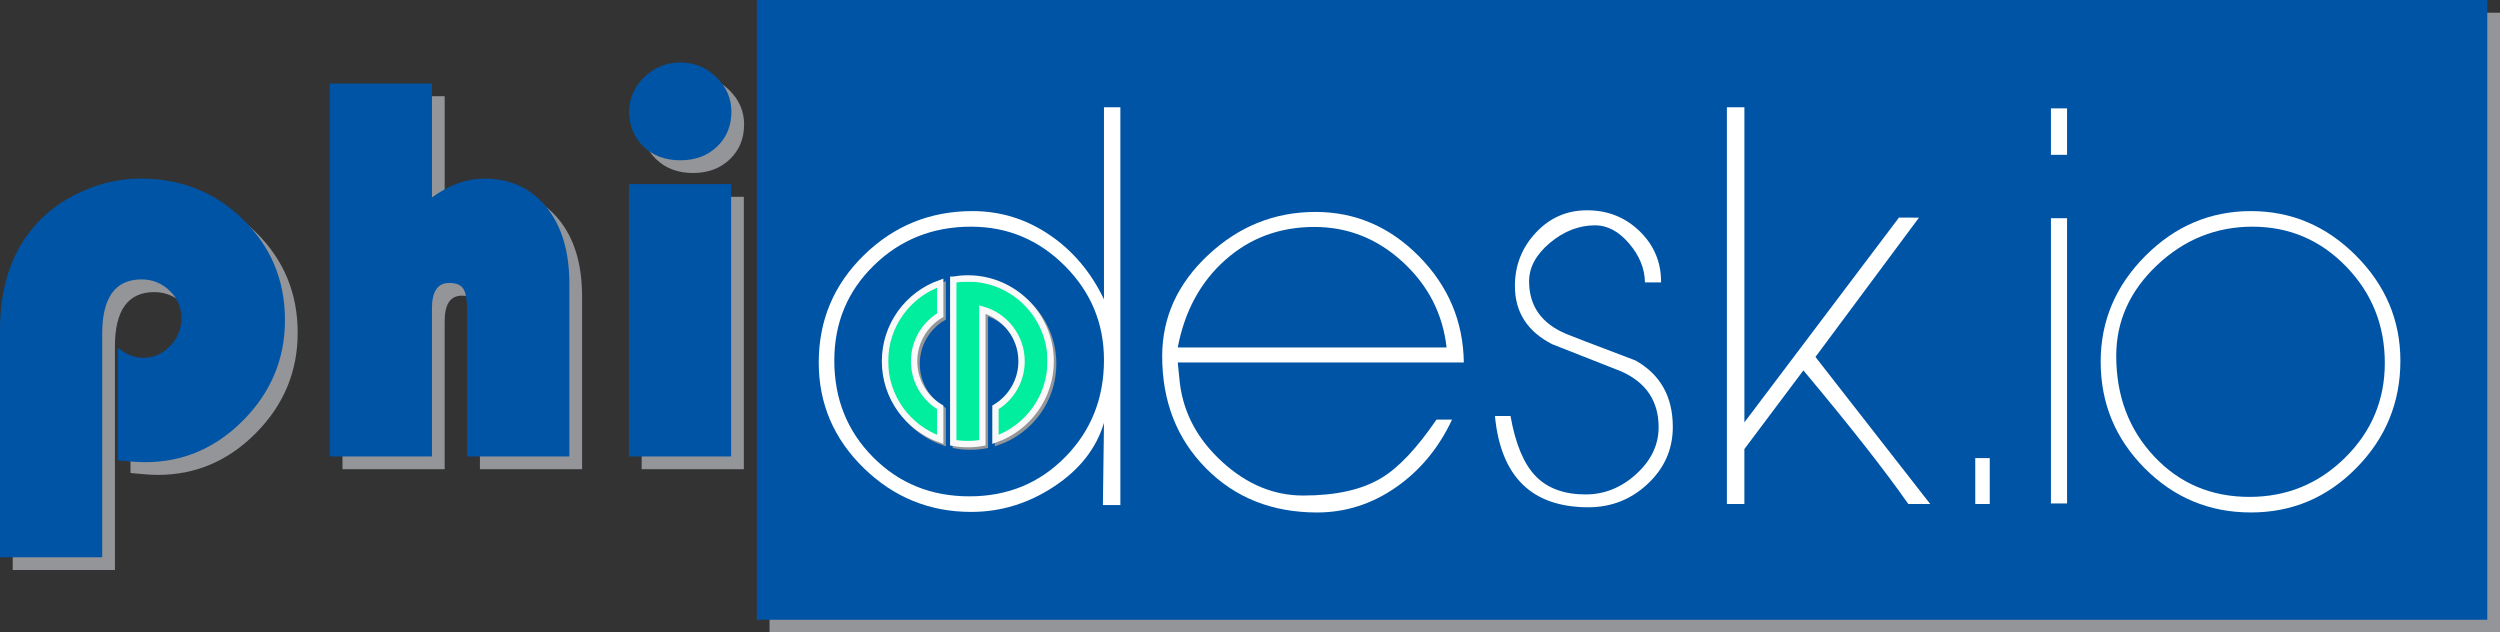<?xml version="1.0" encoding="utf-8"?>
<!-- Generator: Adobe Illustrator 14.0.0, SVG Export Plug-In . SVG Version: 6.00 Build 43363)  -->
<!DOCTYPE svg PUBLIC "-//W3C//DTD SVG 1.1//EN" "http://www.w3.org/Graphics/SVG/1.1/DTD/svg11.dtd">
<svg version="1.1" id="Layer_1" xmlns="http://www.w3.org/2000/svg" xmlns:xlink="http://www.w3.org/1999/xlink" x="0px" y="0px"
	 width="196.588px" height="49.734px" viewBox="0 0 196.588 49.734" enable-background="new 0 0 196.588 49.734"
	 xml:space="preserve">
<rect x="0" y="0" width="196.588" height="49.734" fill="#333333" stroke="none"/>
<g>
	<g>
		<g>
			<g>
				<rect x="60.514" y="1" fill="#939598" width="136.074" height="48.734"/>
				<g>
					<path fill="#939598" d="M87.812,9.436h1.289v31.281h-1.375l0.086-6.467c-0.601,2.006-1.909,3.674-3.924,5.006
						s-4.188,1.998-6.519,1.998c-3.273,0-6.09-1.149-8.449-3.448s-3.538-5.066-3.538-8.304c0-3.309,1.183-6.119,3.549-8.433
						c2.366-2.313,5.214-3.47,8.545-3.47c2.187,0,4.199,0.619,6.036,1.858s3.27,2.933,4.299,5.081V9.436z M77.23,40.03
						c2.997,0,5.509-1.031,7.538-3.094c2.028-2.063,3.043-4.604,3.043-7.627c0-2.879-1.025-5.346-3.076-7.401
						s-4.509-3.083-7.376-3.083c-3.011,0-5.556,1.014-7.635,3.04c-2.079,2.026-3.118,4.522-3.118,7.487
						c0,3.022,1.018,5.558,3.054,7.605C71.696,39.007,74.219,40.03,77.23,40.03z"/>
					<path fill="#939598" d="M93.612,29.503c0.028,0.315,0.086,0.874,0.172,1.676c0.301,2.35,1.414,4.4,3.341,6.155
						s4.042,2.632,6.349,2.632c2.578,0,4.626-0.458,6.145-1.375c1.36-0.816,2.807-2.349,4.34-4.598h1.225
						c-1.046,2.234-2.518,4.011-4.415,5.328s-3.964,1.977-6.198,1.977c-3.538,0-6.453-1.16-8.744-3.48
						c-2.292-2.32-3.438-5.256-3.438-8.809c0-3.051,1.207-5.704,3.62-7.96c2.413-2.256,5.224-3.384,8.433-3.384
						c3.137,0,5.854,1.168,8.153,3.502c2.299,2.335,3.47,5.113,3.513,8.336H93.612z M114.753,28.321
						c-0.301-2.644-1.45-4.884-3.448-6.72c-1.998-1.837-4.315-2.755-6.95-2.755c-2.722,0-5.057,0.865-7.004,2.594
						c-1.948,1.729-3.194,4.023-3.738,6.881H114.753z"/>
					<path fill="#939598" d="M119.78,33.714c0.387,2.191,1.045,3.768,1.977,4.727c0.931,0.96,2.241,1.439,3.932,1.439
						c1.475,0,2.8-0.533,3.975-1.601c1.174-1.067,1.762-2.295,1.762-3.685c0-2.048-0.975-3.509-2.922-4.383
						c-1.218-0.486-3.037-1.203-5.457-2.148c-1.948-1.002-2.922-2.527-2.922-4.576c0-1.618,0.548-3.015,1.644-4.189
						c1.096-1.174,2.438-1.762,4.028-1.762c1.633,0,3.015,0.552,4.146,1.654c1.131,1.104,1.689,2.442,1.676,4.018h-1.268
						c-0.015-1.088-0.43-2.109-1.246-3.062s-1.705-1.429-2.664-1.429c-1.275,0-2.46,0.459-3.556,1.375
						c-1.096,0.917-1.644,1.927-1.644,3.029c0,1.948,0.98,3.33,2.943,4.146c0.114,0.058,1.926,0.752,5.436,2.084
						c1.947,1.104,2.922,2.844,2.922,5.221c0,1.748-0.655,3.237-1.966,4.469c-1.311,1.232-2.868,1.848-4.673,1.848
						c-4.44,0-6.89-2.392-7.348-7.176H119.78z"/>
					<path fill="#939598" d="M136.796,9.436h1.375v24.775l12.153-16.101l1.575,0.005l-8.141,10.954l9.023,11.561l-1.721,0.001
						c-1.819-2.606-4.569-6.108-8.25-10.506l-4.641,6.188v4.318h-1.375V9.436z"/>
					<path fill="#939598" d="M156.325,37.022h1.139v3.609h-1.139V37.022z"/>
					<path fill="#939598" d="M162.276,9.522h1.268v3.652h-1.268V9.522z M162.276,18.159h1.268v22.43h-1.268V18.159z"/>
					<path fill="#939598" d="M178.003,17.6c3.18,0,5.934,1.168,8.261,3.502c2.327,2.335,3.491,5.092,3.491,8.271
						c0,3.266-1.149,6.069-3.448,8.411s-5.067,3.513-8.304,3.513c-3.266,0-6.052-1.16-8.357-3.48
						c-2.307-2.32-3.459-5.113-3.459-8.379c0-3.193,1.171-5.965,3.513-8.314C172.041,18.775,174.809,17.6,178.003,17.6z
						 M177.885,40.073c2.933,0,5.44-1.027,7.522-3.083s3.123-4.536,3.123-7.444c0-2.965-1.012-5.492-3.037-7.584
						c-2.025-2.091-4.482-3.137-7.372-3.137c-2.862,0-5.362,1.01-7.501,3.029c-2.14,2.02-3.209,4.397-3.209,7.133
						c0,3.151,0.994,5.787,2.983,7.906C172.384,39.013,174.88,40.073,177.885,40.073z"/>
				</g>
			</g>
		</g>
		<g>
			<path fill="#939598" d="M9.035,44.821H1V26.946c0-3.28,0.859-5.951,2.578-8.014c0.988-1.188,2.245-2.134,3.771-2.836
				s3.09-1.053,4.694-1.053c3.194,0,5.887,1.074,8.078,3.223s3.287,4.784,3.287,7.906c0,3.036-1.089,5.657-3.266,7.863
				c-2.177,2.206-4.755,3.309-7.734,3.309c-0.487,0-1.203-0.05-2.148-0.15v-8.852c0.659,0.53,1.317,0.795,1.977,0.795
				c0.831,0,1.543-0.308,2.138-0.924c0.594-0.616,0.892-1.347,0.892-2.191s-0.308-1.564-0.924-2.159
				c-0.616-0.594-1.354-0.892-2.213-0.892c-2.063,0-3.094,1.425-3.094,4.275V44.821z"/>
			<path fill="#939598" d="M34.967,7.567v8.959c1.36-0.988,2.721-1.482,4.082-1.482c2.063,0,3.699,0.745,4.909,2.234
				c1.21,1.489,1.815,3.502,1.815,6.037v13.578h-8.035V25.571c0-0.917-0.097-1.532-0.29-1.848s-0.569-0.473-1.128-0.473
				c-0.902,0-1.354,0.666-1.354,1.998v11.645h-8.035V7.567H34.967z"/>
			<path fill="#939598" d="M58.492,15.473v21.42h-8.035v-21.42H58.492z M54.496,5.913c1.088,0,2.03,0.384,2.825,1.149
				c0.795,0.767,1.192,1.672,1.192,2.718c0,1.117-0.376,2.034-1.128,2.75s-1.715,1.074-2.89,1.074c-1.175,0-2.138-0.358-2.89-1.074
				s-1.128-1.633-1.128-2.75c0-1.046,0.397-1.951,1.192-2.718C52.466,6.297,53.407,5.913,54.496,5.913z"/>
		</g>
	</g>
	<g>
		<g>
			<g>
				<rect x="59.514" y="0" fill="#0054A6" width="136.074" height="48.734"/>
				<g>
					<path fill="#FFFFFF" d="M86.812,8.436h1.289v31.281h-1.375l0.086-6.467c-0.601,2.006-1.909,3.674-3.924,5.006
						s-4.188,1.998-6.519,1.998c-3.273,0-6.09-1.149-8.449-3.448s-3.538-5.066-3.538-8.304c0-3.309,1.183-6.119,3.549-8.433
						c2.366-2.313,5.214-3.47,8.545-3.47c2.187,0,4.199,0.619,6.036,1.858s3.27,2.933,4.299,5.081V8.436z M76.23,39.03
						c2.997,0,5.509-1.031,7.538-3.094c2.028-2.063,3.043-4.604,3.043-7.627c0-2.879-1.025-5.346-3.076-7.401
						s-4.509-3.083-7.376-3.083c-3.011,0-5.556,1.014-7.635,3.04c-2.079,2.026-3.118,4.522-3.118,7.487
						c0,3.022,1.018,5.558,3.054,7.605C70.696,38.007,73.219,39.03,76.23,39.03z"/>
					<path fill="#FFFFFF" d="M92.612,28.503c0.028,0.315,0.086,0.874,0.172,1.676c0.301,2.35,1.414,4.4,3.341,6.155
						c1.926,1.755,4.042,2.632,6.349,2.632c2.578,0,4.626-0.458,6.145-1.375c1.36-0.816,2.807-2.349,4.34-4.598h1.225
						c-1.046,2.234-2.518,4.011-4.415,5.328s-3.964,1.977-6.198,1.977c-3.538,0-6.453-1.16-8.744-3.48
						c-2.292-2.32-3.438-5.256-3.438-8.809c0-3.051,1.207-5.704,3.62-7.96c2.413-2.256,5.224-3.384,8.433-3.384
						c3.137,0,5.854,1.168,8.153,3.502c2.299,2.335,3.47,5.113,3.513,8.336H92.612z M113.753,27.321
						c-0.301-2.644-1.45-4.884-3.448-6.72c-1.998-1.837-4.315-2.755-6.95-2.755c-2.722,0-5.056,0.865-7.004,2.594
						c-1.948,1.729-3.194,4.023-3.738,6.881H113.753z"/>
					<path fill="#FFFFFF" d="M118.78,32.714c0.387,2.191,1.045,3.768,1.977,4.727c0.931,0.96,2.241,1.439,3.932,1.439
						c1.475,0,2.8-0.533,3.975-1.601c1.174-1.067,1.762-2.295,1.762-3.685c0-2.048-0.975-3.509-2.922-4.383
						c-1.218-0.486-3.037-1.203-5.457-2.148c-1.948-1.002-2.922-2.527-2.922-4.576c0-1.618,0.548-3.015,1.644-4.189
						c1.096-1.174,2.438-1.762,4.028-1.762c1.633,0,3.015,0.552,4.146,1.654c1.131,1.104,1.689,2.442,1.676,4.018h-1.268
						c-0.015-1.088-0.43-2.109-1.246-3.062s-1.705-1.429-2.664-1.429c-1.275,0-2.46,0.459-3.556,1.375
						c-1.096,0.917-1.644,1.927-1.644,3.029c0,1.948,0.98,3.33,2.943,4.146c0.114,0.058,1.926,0.752,5.436,2.084
						c1.947,1.104,2.922,2.844,2.922,5.221c0,1.748-0.655,3.237-1.966,4.469c-1.311,1.232-2.868,1.848-4.673,1.848
						c-4.44,0-6.89-2.392-7.348-7.176H118.78z"/>
					<path fill="#FFFFFF" d="M135.796,8.436h1.375v24.775l12.153-16.101l1.575,0.005l-8.141,10.954l9.023,11.561l-1.721,0.001
						c-1.819-2.606-4.569-6.108-8.25-10.506l-4.641,6.188v4.318h-1.375V8.436z"/>
					<path fill="#FFFFFF" d="M155.325,36.022h1.139v3.609h-1.139V36.022z"/>
					<path fill="#FFFFFF" d="M161.276,8.522h1.268v3.652h-1.268V8.522z M161.276,17.159h1.268v22.43h-1.268V17.159z"/>
					<path fill="#FFFFFF" d="M177.003,16.6c3.18,0,5.934,1.168,8.261,3.502c2.327,2.335,3.491,5.092,3.491,8.271
						c0,3.266-1.149,6.069-3.448,8.411s-5.067,3.513-8.304,3.513c-3.266,0-6.052-1.16-8.357-3.48
						c-2.307-2.32-3.459-5.113-3.459-8.379c0-3.193,1.171-5.965,3.513-8.314C171.041,17.775,173.809,16.6,177.003,16.6z
						 M176.885,39.073c2.933,0,5.44-1.027,7.522-3.083s3.123-4.536,3.123-7.444c0-2.965-1.012-5.492-3.037-7.584
						c-2.025-2.091-4.482-3.137-7.372-3.137c-2.862,0-5.362,1.01-7.501,3.029c-2.14,2.02-3.209,4.397-3.209,7.133
						c0,3.151,0.994,5.787,2.983,7.906C171.384,38.013,173.88,39.073,176.885,39.073z"/>
				</g>
			</g>
			<g>
				<defs>
					<path id="SVGID_1_" d="M75.159,22.193c0.372-0.065,0.753-0.1,1.145-0.1c3.597,0,6.513,2.916,6.513,6.513
						c0,2.836-1.812,5.247-4.34,6.143v-2.518c1.229-0.74,2.052-2.085,2.052-3.625c0-1.938-1.304-3.569-3.082-4.067v4.377v3.759
						v2.345c-0.372,0.066-0.753,0.101-1.144,0.101c-0.391,0-0.773-0.034-1.145-0.101v-2.345v-8.137V22.193z M69.79,28.606
						c0-2.835,1.812-5.247,4.34-6.142v2.519c-1.229,0.738-2.052,2.084-2.052,3.623c0,1.54,0.823,2.885,2.052,3.624v2.519
						C71.601,33.853,69.79,31.442,69.79,28.606z"/>
				</defs>
				<use xlink:href="#SVGID_1_"  overflow="visible" fill-rule="evenodd" clip-rule="evenodd" fill="#939598"/>
				<clipPath id="SVGID_2_">
					<use xlink:href="#SVGID_1_"  overflow="visible"/>
				</clipPath>
				
					<rect x="69.79" y="22.094" clip-path="url(#SVGID_2_)" fill="#939598" stroke="#939598" stroke-width="0.5" width="13.027" height="13.026"/>
				
					<use xlink:href="#SVGID_1_"  overflow="visible" fill-rule="evenodd" clip-rule="evenodd" fill="none" stroke="#939598" stroke-width="0.5"/>
			</g>
			<g>
				<defs>
					<path id="SVGID_3_" d="M74.961,21.995c0.372-0.064,0.753-0.1,1.145-0.1c3.597,0,6.513,2.916,6.513,6.514
						c0,2.836-1.812,5.246-4.34,6.143v-2.518c1.229-0.74,2.052-2.086,2.052-3.625c0-1.938-1.304-3.57-3.082-4.068v4.377v3.76v2.344
						c-0.372,0.066-0.753,0.102-1.144,0.102c-0.391,0-0.773-0.035-1.145-0.102v-2.344v-8.137V21.995z M69.592,28.409
						c0-2.836,1.812-5.248,4.34-6.143v2.52c-1.229,0.738-2.052,2.084-2.052,3.623s0.823,2.885,2.052,3.623v2.52
						C71.403,33.655,69.592,31.245,69.592,28.409z"/>
				</defs>
				<use xlink:href="#SVGID_3_"  overflow="visible" fill-rule="evenodd" clip-rule="evenodd" fill="#00EE9E"/>
				<clipPath id="SVGID_4_">
					<use xlink:href="#SVGID_3_"  overflow="visible"/>
				</clipPath>
				
					<rect x="69.592" y="21.895" clip-path="url(#SVGID_4_)" fill="#00EE9E" stroke="#F9F9F9" stroke-width="0.5" width="13.027" height="13.027"/>
				
					<use xlink:href="#SVGID_3_"  overflow="visible" fill-rule="evenodd" clip-rule="evenodd" fill="none" stroke="#F9F9F9" stroke-width="0.5"/>
			</g>
		</g>
		<g>
			<path fill="#0054A6" d="M8.035,43.821H0V25.946c0-3.28,0.859-5.951,2.578-8.014c0.988-1.188,2.245-2.134,3.771-2.836
				s3.09-1.053,4.694-1.053c3.194,0,5.887,1.074,8.078,3.223s3.287,4.784,3.287,7.906c0,3.036-1.089,5.657-3.266,7.863
				c-2.177,2.206-4.755,3.309-7.734,3.309c-0.487,0-1.203-0.05-2.148-0.15v-8.852c0.659,0.53,1.317,0.795,1.977,0.795
				c0.831,0,1.543-0.308,2.138-0.924c0.594-0.616,0.892-1.347,0.892-2.191s-0.308-1.564-0.924-2.159
				c-0.616-0.594-1.354-0.892-2.213-0.892c-2.063,0-3.094,1.425-3.094,4.275V43.821z"/>
			<path fill="#0054A6" d="M33.967,6.567v8.959c1.36-0.988,2.721-1.482,4.082-1.482c2.063,0,3.699,0.745,4.909,2.234
				c1.21,1.489,1.815,3.502,1.815,6.037v13.578h-8.035V24.571c0-0.917-0.097-1.532-0.29-1.848s-0.569-0.473-1.128-0.473
				c-0.902,0-1.354,0.666-1.354,1.998v11.645h-8.035V6.567H33.967z"/>
			<path fill="#0054A6" d="M57.492,14.473v21.42h-8.035v-21.42H57.492z M53.496,4.913c1.088,0,2.03,0.384,2.825,1.149
				c0.795,0.767,1.192,1.672,1.192,2.718c0,1.117-0.376,2.034-1.128,2.75s-1.715,1.074-2.89,1.074c-1.175,0-2.138-0.358-2.89-1.074
				s-1.128-1.633-1.128-2.75c0-1.046,0.397-1.951,1.192-2.718C51.466,5.297,52.407,4.913,53.496,4.913z"/>
		</g>
	</g>
</g>
</svg>
